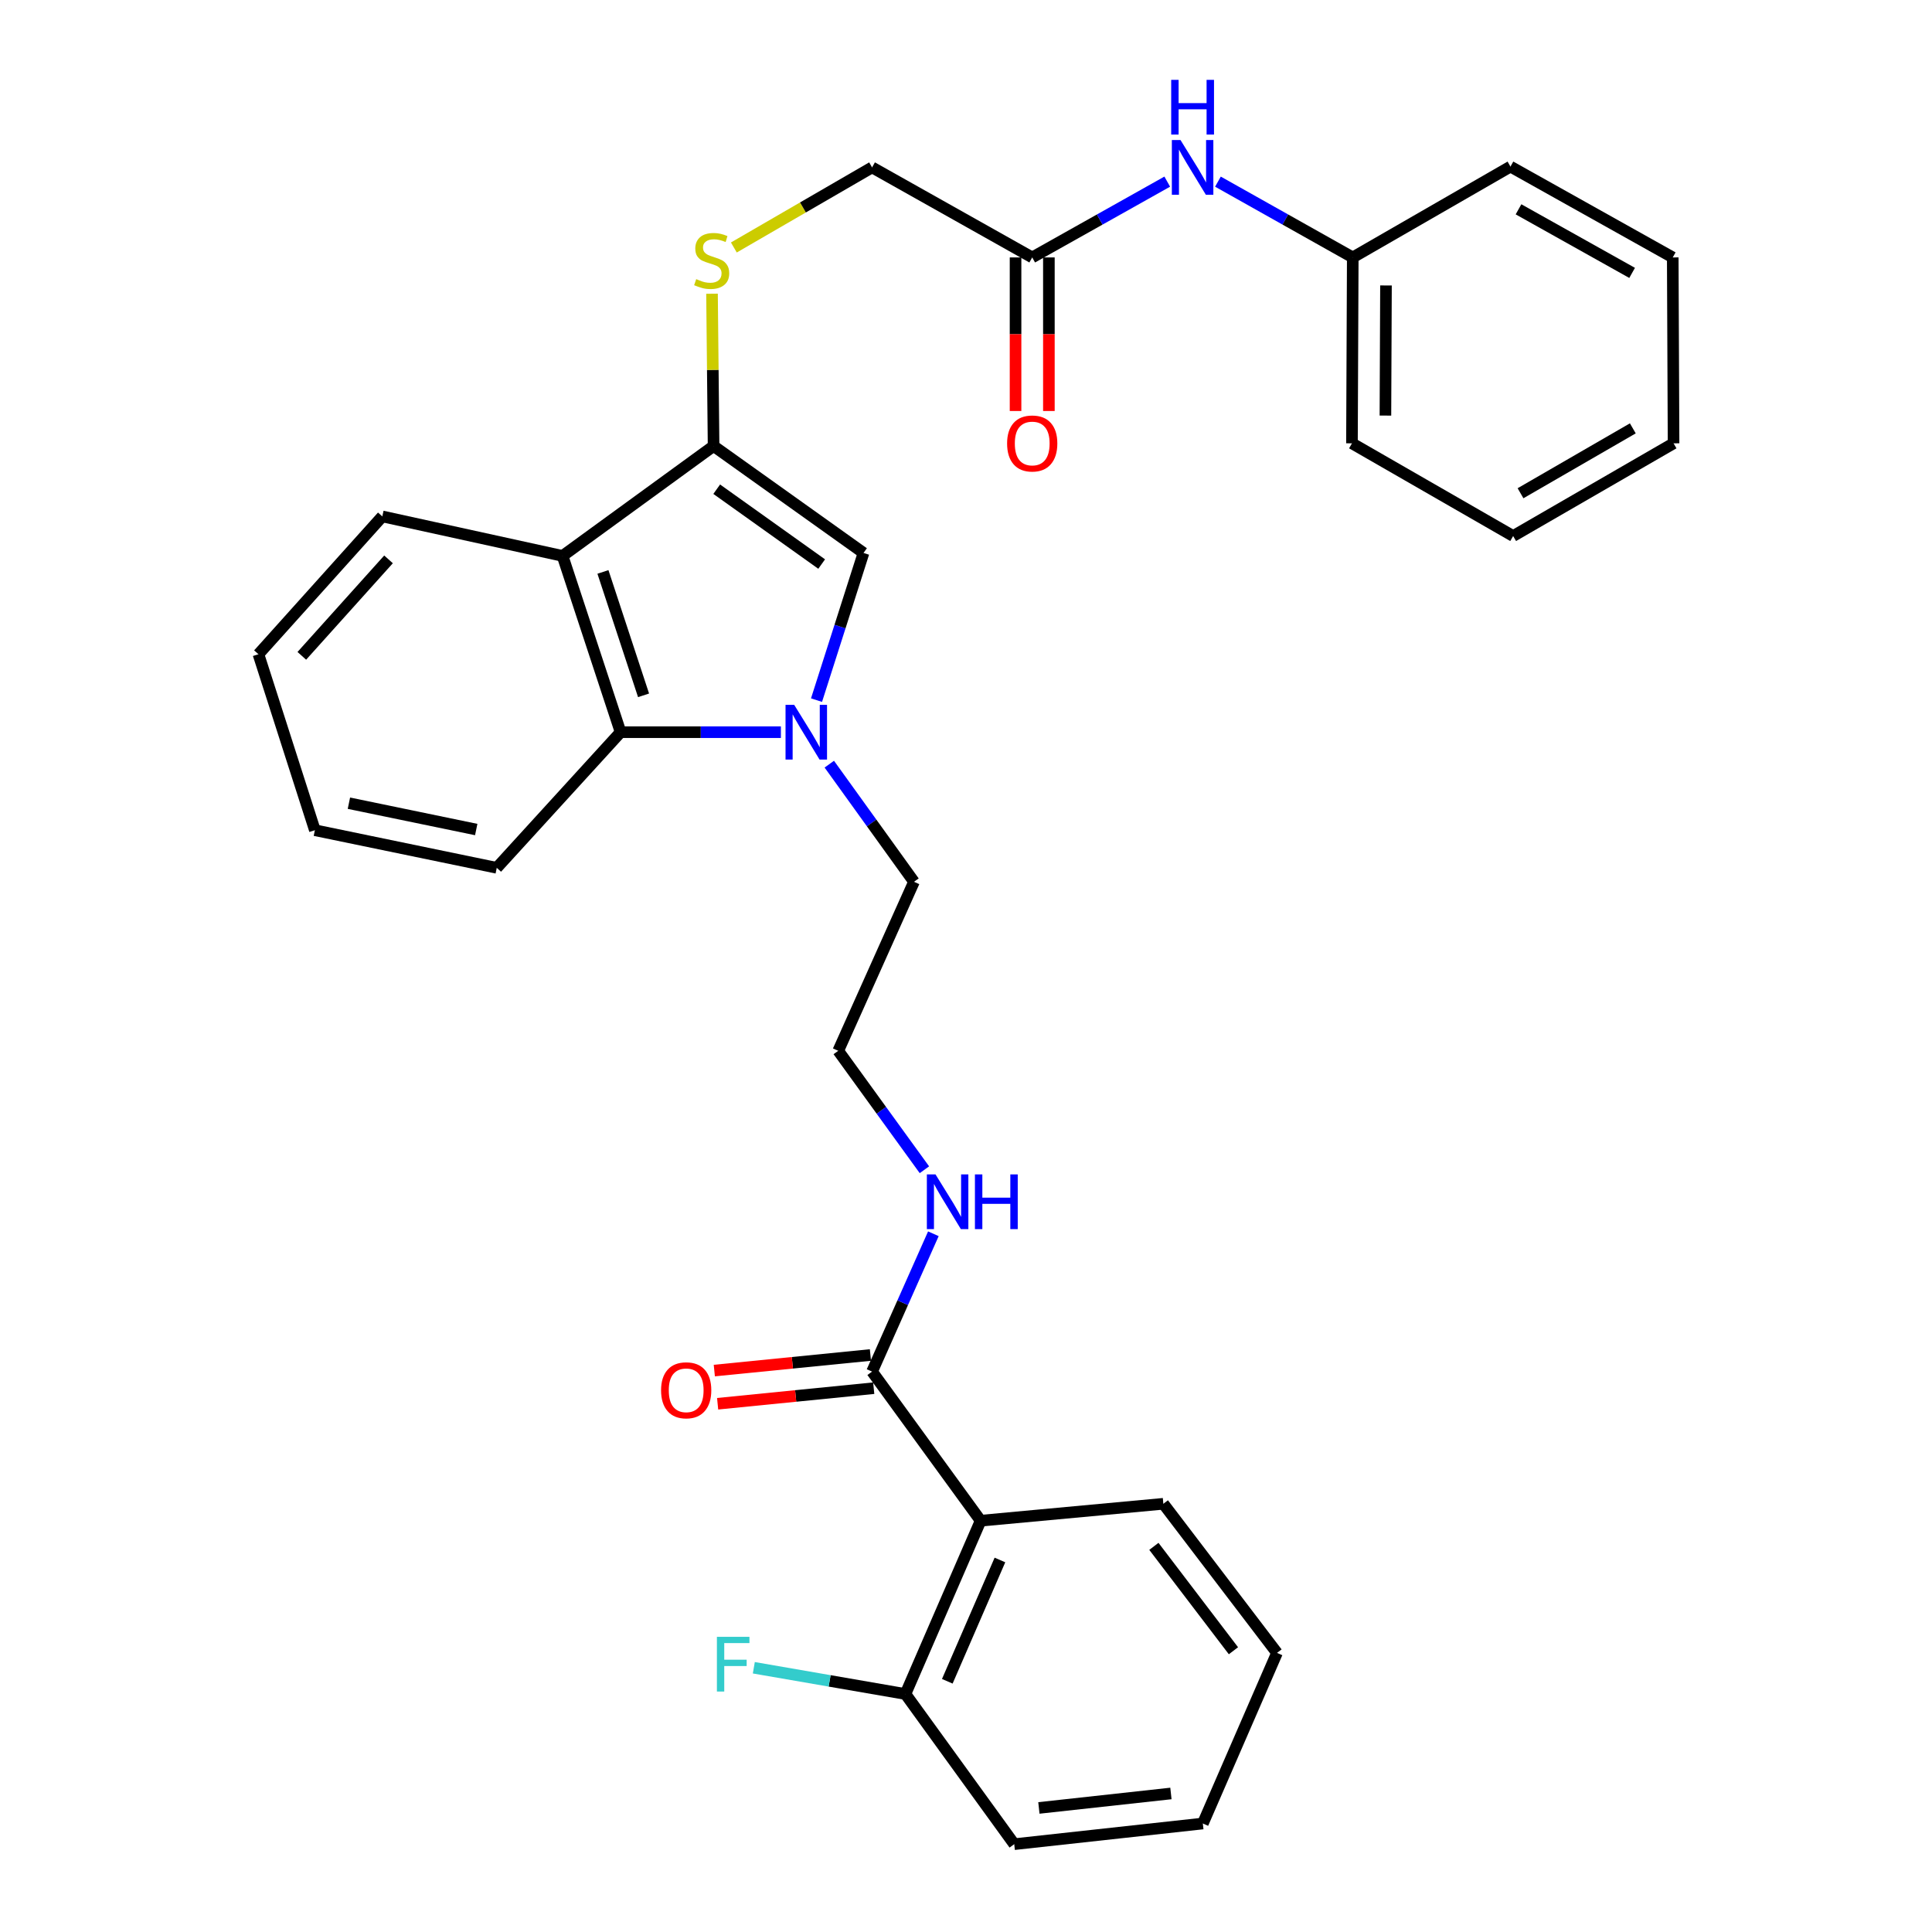 <?xml version='1.0' encoding='iso-8859-1'?>
<svg version='1.1' baseProfile='full'
              xmlns='http://www.w3.org/2000/svg'
                      xmlns:rdkit='http://www.rdkit.org/xml'
                      xmlns:xlink='http://www.w3.org/1999/xlink'
                  xml:space='preserve'
width='1000px' height='1000px' viewBox='0 0 1000 1000'>
<!-- END OF HEADER -->
<rect style='opacity:1.0;fill:#FFFFFF;stroke:none' width='1000' height='1000' x='0' y='0'> </rect>
<path class='bond-1' d='M 422.63,362.385 L 434.793,324.296' style='fill:none;fill-rule:evenodd;stroke:#0000FF;stroke-width:6px;stroke-linecap:butt;stroke-linejoin:miter;stroke-opacity:1' />
<path class='bond-1' d='M 434.793,324.296 L 446.955,286.207' style='fill:none;fill-rule:evenodd;stroke:#000000;stroke-width:6px;stroke-linecap:butt;stroke-linejoin:miter;stroke-opacity:1' />
<path class='bond-3' d='M 404.189,378.98 L 362.705,378.98' style='fill:none;fill-rule:evenodd;stroke:#0000FF;stroke-width:6px;stroke-linecap:butt;stroke-linejoin:miter;stroke-opacity:1' />
<path class='bond-3' d='M 362.705,378.98 L 321.222,378.98' style='fill:none;fill-rule:evenodd;stroke:#000000;stroke-width:6px;stroke-linecap:butt;stroke-linejoin:miter;stroke-opacity:1' />
<path class='bond-14' d='M 429.243,395.526 L 451.161,425.97' style='fill:none;fill-rule:evenodd;stroke:#0000FF;stroke-width:6px;stroke-linecap:butt;stroke-linejoin:miter;stroke-opacity:1' />
<path class='bond-14' d='M 451.161,425.97 L 473.08,456.414' style='fill:none;fill-rule:evenodd;stroke:#000000;stroke-width:6px;stroke-linecap:butt;stroke-linejoin:miter;stroke-opacity:1' />
<path class='bond-0' d='M 369.348,230.861 L 446.955,286.207' style='fill:none;fill-rule:evenodd;stroke:#000000;stroke-width:6px;stroke-linecap:butt;stroke-linejoin:miter;stroke-opacity:1' />
<path class='bond-0' d='M 370.97,253.213 L 425.294,291.955' style='fill:none;fill-rule:evenodd;stroke:#000000;stroke-width:6px;stroke-linecap:butt;stroke-linejoin:miter;stroke-opacity:1' />
<path class='bond-6' d='M 369.348,230.861 L 368.943,191.448' style='fill:none;fill-rule:evenodd;stroke:#000000;stroke-width:6px;stroke-linecap:butt;stroke-linejoin:miter;stroke-opacity:1' />
<path class='bond-6' d='M 368.943,191.448 L 368.538,152.034' style='fill:none;fill-rule:evenodd;stroke:#CCCC00;stroke-width:6px;stroke-linecap:butt;stroke-linejoin:miter;stroke-opacity:1' />
<path class='bond-31' d='M 369.348,230.861 L 291.185,287.741' style='fill:none;fill-rule:evenodd;stroke:#000000;stroke-width:6px;stroke-linecap:butt;stroke-linejoin:miter;stroke-opacity:1' />
<path class='bond-2' d='M 291.185,287.741 L 321.222,378.98' style='fill:none;fill-rule:evenodd;stroke:#000000;stroke-width:6px;stroke-linecap:butt;stroke-linejoin:miter;stroke-opacity:1' />
<path class='bond-2' d='M 312.082,296.031 L 333.107,359.898' style='fill:none;fill-rule:evenodd;stroke:#000000;stroke-width:6px;stroke-linecap:butt;stroke-linejoin:miter;stroke-opacity:1' />
<path class='bond-17' d='M 291.185,287.741 L 197.885,267.292' style='fill:none;fill-rule:evenodd;stroke:#000000;stroke-width:6px;stroke-linecap:butt;stroke-linejoin:miter;stroke-opacity:1' />
<path class='bond-20' d='M 321.222,378.98 L 257.123,449.186' style='fill:none;fill-rule:evenodd;stroke:#000000;stroke-width:6px;stroke-linecap:butt;stroke-linejoin:miter;stroke-opacity:1' />
<path class='bond-4' d='M 507.574,787.118 L 451.384,709.933' style='fill:none;fill-rule:evenodd;stroke:#000000;stroke-width:6px;stroke-linecap:butt;stroke-linejoin:miter;stroke-opacity:1' />
<path class='bond-9' d='M 507.574,787.118 L 468.65,876.814' style='fill:none;fill-rule:evenodd;stroke:#000000;stroke-width:6px;stroke-linecap:butt;stroke-linejoin:miter;stroke-opacity:1' />
<path class='bond-9' d='M 517.566,807.442 L 490.319,870.229' style='fill:none;fill-rule:evenodd;stroke:#000000;stroke-width:6px;stroke-linecap:butt;stroke-linejoin:miter;stroke-opacity:1' />
<path class='bond-19' d='M 507.574,787.118 L 602.15,778.356' style='fill:none;fill-rule:evenodd;stroke:#000000;stroke-width:6px;stroke-linecap:butt;stroke-linejoin:miter;stroke-opacity:1' />
<path class='bond-5' d='M 451.384,709.933 L 467.248,674.264' style='fill:none;fill-rule:evenodd;stroke:#000000;stroke-width:6px;stroke-linecap:butt;stroke-linejoin:miter;stroke-opacity:1' />
<path class='bond-5' d='M 467.248,674.264 L 483.113,638.595' style='fill:none;fill-rule:evenodd;stroke:#0000FF;stroke-width:6px;stroke-linecap:butt;stroke-linejoin:miter;stroke-opacity:1' />
<path class='bond-10' d='M 450.528,701.347 L 410.129,705.377' style='fill:none;fill-rule:evenodd;stroke:#000000;stroke-width:6px;stroke-linecap:butt;stroke-linejoin:miter;stroke-opacity:1' />
<path class='bond-10' d='M 410.129,705.377 L 369.73,709.406' style='fill:none;fill-rule:evenodd;stroke:#FF0000;stroke-width:6px;stroke-linecap:butt;stroke-linejoin:miter;stroke-opacity:1' />
<path class='bond-10' d='M 452.241,718.519 L 411.842,722.548' style='fill:none;fill-rule:evenodd;stroke:#000000;stroke-width:6px;stroke-linecap:butt;stroke-linejoin:miter;stroke-opacity:1' />
<path class='bond-10' d='M 411.842,722.548 L 371.443,726.578' style='fill:none;fill-rule:evenodd;stroke:#FF0000;stroke-width:6px;stroke-linecap:butt;stroke-linejoin:miter;stroke-opacity:1' />
<path class='bond-13' d='M 379.84,128.1 L 415.612,107.372' style='fill:none;fill-rule:evenodd;stroke:#CCCC00;stroke-width:6px;stroke-linecap:butt;stroke-linejoin:miter;stroke-opacity:1' />
<path class='bond-13' d='M 415.612,107.372 L 451.384,86.644' style='fill:none;fill-rule:evenodd;stroke:#000000;stroke-width:6px;stroke-linecap:butt;stroke-linejoin:miter;stroke-opacity:1' />
<path class='bond-7' d='M 534.274,133.246 L 451.384,86.644' style='fill:none;fill-rule:evenodd;stroke:#000000;stroke-width:6px;stroke-linecap:butt;stroke-linejoin:miter;stroke-opacity:1' />
<path class='bond-8' d='M 534.274,133.246 L 569.22,113.628' style='fill:none;fill-rule:evenodd;stroke:#000000;stroke-width:6px;stroke-linecap:butt;stroke-linejoin:miter;stroke-opacity:1' />
<path class='bond-8' d='M 569.22,113.628 L 604.167,94.009' style='fill:none;fill-rule:evenodd;stroke:#0000FF;stroke-width:6px;stroke-linecap:butt;stroke-linejoin:miter;stroke-opacity:1' />
<path class='bond-11' d='M 525.645,133.246 L 525.645,172.991' style='fill:none;fill-rule:evenodd;stroke:#000000;stroke-width:6px;stroke-linecap:butt;stroke-linejoin:miter;stroke-opacity:1' />
<path class='bond-11' d='M 525.645,172.991 L 525.645,212.736' style='fill:none;fill-rule:evenodd;stroke:#FF0000;stroke-width:6px;stroke-linecap:butt;stroke-linejoin:miter;stroke-opacity:1' />
<path class='bond-11' d='M 542.902,133.246 L 542.902,172.991' style='fill:none;fill-rule:evenodd;stroke:#000000;stroke-width:6px;stroke-linecap:butt;stroke-linejoin:miter;stroke-opacity:1' />
<path class='bond-11' d='M 542.902,172.991 L 542.902,212.736' style='fill:none;fill-rule:evenodd;stroke:#FF0000;stroke-width:6px;stroke-linecap:butt;stroke-linejoin:miter;stroke-opacity:1' />
<path class='bond-16' d='M 630.405,94.018 L 665.296,113.632' style='fill:none;fill-rule:evenodd;stroke:#0000FF;stroke-width:6px;stroke-linecap:butt;stroke-linejoin:miter;stroke-opacity:1' />
<path class='bond-16' d='M 665.296,113.632 L 700.186,133.246' style='fill:none;fill-rule:evenodd;stroke:#000000;stroke-width:6px;stroke-linecap:butt;stroke-linejoin:miter;stroke-opacity:1' />
<path class='bond-15' d='M 468.65,876.814 L 429.412,870.021' style='fill:none;fill-rule:evenodd;stroke:#000000;stroke-width:6px;stroke-linecap:butt;stroke-linejoin:miter;stroke-opacity:1' />
<path class='bond-15' d='M 429.412,870.021 L 390.174,863.228' style='fill:none;fill-rule:evenodd;stroke:#33CCCC;stroke-width:6px;stroke-linecap:butt;stroke-linejoin:miter;stroke-opacity:1' />
<path class='bond-21' d='M 468.65,876.814 L 524.965,954.545' style='fill:none;fill-rule:evenodd;stroke:#000000;stroke-width:6px;stroke-linecap:butt;stroke-linejoin:miter;stroke-opacity:1' />
<path class='bond-12' d='M 478.473,605.458 L 456.171,574.677' style='fill:none;fill-rule:evenodd;stroke:#0000FF;stroke-width:6px;stroke-linecap:butt;stroke-linejoin:miter;stroke-opacity:1' />
<path class='bond-12' d='M 456.171,574.677 L 433.869,543.896' style='fill:none;fill-rule:evenodd;stroke:#000000;stroke-width:6px;stroke-linecap:butt;stroke-linejoin:miter;stroke-opacity:1' />
<path class='bond-18' d='M 473.08,456.414 L 433.869,543.896' style='fill:none;fill-rule:evenodd;stroke:#000000;stroke-width:6px;stroke-linecap:butt;stroke-linejoin:miter;stroke-opacity:1' />
<path class='bond-22' d='M 700.186,133.246 L 699.774,229.461' style='fill:none;fill-rule:evenodd;stroke:#000000;stroke-width:6px;stroke-linecap:butt;stroke-linejoin:miter;stroke-opacity:1' />
<path class='bond-22' d='M 717.381,147.752 L 717.092,215.103' style='fill:none;fill-rule:evenodd;stroke:#000000;stroke-width:6px;stroke-linecap:butt;stroke-linejoin:miter;stroke-opacity:1' />
<path class='bond-23' d='M 700.186,133.246 L 781.81,86.231' style='fill:none;fill-rule:evenodd;stroke:#000000;stroke-width:6px;stroke-linecap:butt;stroke-linejoin:miter;stroke-opacity:1' />
<path class='bond-32' d='M 197.885,267.292 L 133.767,338.628' style='fill:none;fill-rule:evenodd;stroke:#000000;stroke-width:6px;stroke-linecap:butt;stroke-linejoin:miter;stroke-opacity:1' />
<path class='bond-32' d='M 201.101,289.528 L 156.219,339.463' style='fill:none;fill-rule:evenodd;stroke:#000000;stroke-width:6px;stroke-linecap:butt;stroke-linejoin:miter;stroke-opacity:1' />
<path class='bond-24' d='M 602.15,778.356 L 660.975,855.54' style='fill:none;fill-rule:evenodd;stroke:#000000;stroke-width:6px;stroke-linecap:butt;stroke-linejoin:miter;stroke-opacity:1' />
<path class='bond-24' d='M 597.249,800.394 L 638.427,854.423' style='fill:none;fill-rule:evenodd;stroke:#000000;stroke-width:6px;stroke-linecap:butt;stroke-linejoin:miter;stroke-opacity:1' />
<path class='bond-26' d='M 257.123,449.186 L 162.978,429.715' style='fill:none;fill-rule:evenodd;stroke:#000000;stroke-width:6px;stroke-linecap:butt;stroke-linejoin:miter;stroke-opacity:1' />
<path class='bond-26' d='M 246.496,429.366 L 180.595,415.736' style='fill:none;fill-rule:evenodd;stroke:#000000;stroke-width:6px;stroke-linecap:butt;stroke-linejoin:miter;stroke-opacity:1' />
<path class='bond-33' d='M 524.965,954.545 L 622.589,943.846' style='fill:none;fill-rule:evenodd;stroke:#000000;stroke-width:6px;stroke-linecap:butt;stroke-linejoin:miter;stroke-opacity:1' />
<path class='bond-33' d='M 537.728,935.787 L 606.065,928.297' style='fill:none;fill-rule:evenodd;stroke:#000000;stroke-width:6px;stroke-linecap:butt;stroke-linejoin:miter;stroke-opacity:1' />
<path class='bond-29' d='M 699.774,229.461 L 783.2,277.444' style='fill:none;fill-rule:evenodd;stroke:#000000;stroke-width:6px;stroke-linecap:butt;stroke-linejoin:miter;stroke-opacity:1' />
<path class='bond-28' d='M 781.81,86.231 L 865.811,133.246' style='fill:none;fill-rule:evenodd;stroke:#000000;stroke-width:6px;stroke-linecap:butt;stroke-linejoin:miter;stroke-opacity:1' />
<path class='bond-28' d='M 785.982,108.342 L 844.783,141.252' style='fill:none;fill-rule:evenodd;stroke:#000000;stroke-width:6px;stroke-linecap:butt;stroke-linejoin:miter;stroke-opacity:1' />
<path class='bond-27' d='M 660.975,855.54 L 622.589,943.846' style='fill:none;fill-rule:evenodd;stroke:#000000;stroke-width:6px;stroke-linecap:butt;stroke-linejoin:miter;stroke-opacity:1' />
<path class='bond-25' d='M 133.767,338.628 L 162.978,429.715' style='fill:none;fill-rule:evenodd;stroke:#000000;stroke-width:6px;stroke-linecap:butt;stroke-linejoin:miter;stroke-opacity:1' />
<path class='bond-30' d='M 865.811,133.246 L 866.233,229.461' style='fill:none;fill-rule:evenodd;stroke:#000000;stroke-width:6px;stroke-linecap:butt;stroke-linejoin:miter;stroke-opacity:1' />
<path class='bond-34' d='M 783.2,277.444 L 866.233,229.461' style='fill:none;fill-rule:evenodd;stroke:#000000;stroke-width:6px;stroke-linecap:butt;stroke-linejoin:miter;stroke-opacity:1' />
<path class='bond-34' d='M 787.021,255.305 L 845.144,221.717' style='fill:none;fill-rule:evenodd;stroke:#000000;stroke-width:6px;stroke-linecap:butt;stroke-linejoin:miter;stroke-opacity:1' />
<path  class='atom-0' d='M 411.071 364.82
L 420.351 379.82
Q 421.271 381.3, 422.751 383.98
Q 424.231 386.66, 424.311 386.82
L 424.311 364.82
L 428.071 364.82
L 428.071 393.14
L 424.191 393.14
L 414.231 376.74
Q 413.071 374.82, 411.831 372.62
Q 410.631 370.42, 410.271 369.74
L 410.271 393.14
L 406.591 393.14
L 406.591 364.82
L 411.071 364.82
' fill='#0000FF'/>
<path  class='atom-7' d='M 360.361 144.471
Q 360.681 144.591, 362.001 145.151
Q 363.321 145.711, 364.761 146.071
Q 366.241 146.391, 367.681 146.391
Q 370.361 146.391, 371.921 145.111
Q 373.481 143.791, 373.481 141.511
Q 373.481 139.951, 372.681 138.991
Q 371.921 138.031, 370.721 137.511
Q 369.521 136.991, 367.521 136.391
Q 365.001 135.631, 363.481 134.911
Q 362.001 134.191, 360.921 132.671
Q 359.881 131.151, 359.881 128.591
Q 359.881 125.031, 362.281 122.831
Q 364.721 120.631, 369.521 120.631
Q 372.801 120.631, 376.521 122.191
L 375.601 125.271
Q 372.201 123.871, 369.641 123.871
Q 366.881 123.871, 365.361 125.031
Q 363.841 126.151, 363.881 128.111
Q 363.881 129.631, 364.641 130.551
Q 365.441 131.471, 366.561 131.991
Q 367.721 132.511, 369.641 133.111
Q 372.201 133.911, 373.721 134.711
Q 375.241 135.511, 376.321 137.151
Q 377.441 138.751, 377.441 141.511
Q 377.441 145.431, 374.801 147.551
Q 372.201 149.631, 367.841 149.631
Q 365.321 149.631, 363.401 149.071
Q 361.521 148.551, 359.281 147.631
L 360.361 144.471
' fill='#CCCC00'/>
<path  class='atom-9' d='M 611.027 72.484
L 620.307 87.484
Q 621.227 88.964, 622.707 91.644
Q 624.187 94.324, 624.267 94.484
L 624.267 72.484
L 628.027 72.484
L 628.027 100.804
L 624.147 100.804
L 614.187 84.404
Q 613.027 82.484, 611.787 80.284
Q 610.587 78.084, 610.227 77.404
L 610.227 100.804
L 606.547 100.804
L 606.547 72.484
L 611.027 72.484
' fill='#0000FF'/>
<path  class='atom-9' d='M 606.207 41.332
L 610.047 41.332
L 610.047 53.372
L 624.527 53.372
L 624.527 41.332
L 628.367 41.332
L 628.367 69.652
L 624.527 69.652
L 624.527 56.572
L 610.047 56.572
L 610.047 69.652
L 606.207 69.652
L 606.207 41.332
' fill='#0000FF'/>
<path  class='atom-11' d='M 342.169 719.61
Q 342.169 712.81, 345.529 709.01
Q 348.889 705.21, 355.169 705.21
Q 361.449 705.21, 364.809 709.01
Q 368.169 712.81, 368.169 719.61
Q 368.169 726.49, 364.769 730.41
Q 361.369 734.29, 355.169 734.29
Q 348.929 734.29, 345.529 730.41
Q 342.169 726.53, 342.169 719.61
M 355.169 731.09
Q 359.489 731.09, 361.809 728.21
Q 364.169 725.29, 364.169 719.61
Q 364.169 714.05, 361.809 711.25
Q 359.489 708.41, 355.169 708.41
Q 350.849 708.41, 348.489 711.21
Q 346.169 714.01, 346.169 719.61
Q 346.169 725.33, 348.489 728.21
Q 350.849 731.09, 355.169 731.09
' fill='#FF0000'/>
<path  class='atom-12' d='M 521.274 229.541
Q 521.274 222.741, 524.634 218.941
Q 527.994 215.141, 534.274 215.141
Q 540.554 215.141, 543.914 218.941
Q 547.274 222.741, 547.274 229.541
Q 547.274 236.421, 543.874 240.341
Q 540.474 244.221, 534.274 244.221
Q 528.034 244.221, 524.634 240.341
Q 521.274 236.461, 521.274 229.541
M 534.274 241.021
Q 538.594 241.021, 540.914 238.141
Q 543.274 235.221, 543.274 229.541
Q 543.274 223.981, 540.914 221.181
Q 538.594 218.341, 534.274 218.341
Q 529.954 218.341, 527.594 221.141
Q 525.274 223.941, 525.274 229.541
Q 525.274 235.261, 527.594 238.141
Q 529.954 241.021, 534.274 241.021
' fill='#FF0000'/>
<path  class='atom-13' d='M 484.22 607.87
L 493.5 622.87
Q 494.42 624.35, 495.9 627.03
Q 497.38 629.71, 497.46 629.87
L 497.46 607.87
L 501.22 607.87
L 501.22 636.19
L 497.34 636.19
L 487.38 619.79
Q 486.22 617.87, 484.98 615.67
Q 483.78 613.47, 483.42 612.79
L 483.42 636.19
L 479.74 636.19
L 479.74 607.87
L 484.22 607.87
' fill='#0000FF'/>
<path  class='atom-13' d='M 504.62 607.87
L 508.46 607.87
L 508.46 619.91
L 522.94 619.91
L 522.94 607.87
L 526.78 607.87
L 526.78 636.19
L 522.94 636.19
L 522.94 623.11
L 508.46 623.11
L 508.46 636.19
L 504.62 636.19
L 504.62 607.87
' fill='#0000FF'/>
<path  class='atom-16' d='M 371.071 847.219
L 387.911 847.219
L 387.911 850.459
L 374.871 850.459
L 374.871 859.059
L 386.471 859.059
L 386.471 862.339
L 374.871 862.339
L 374.871 875.539
L 371.071 875.539
L 371.071 847.219
' fill='#33CCCC'/>
</svg>

